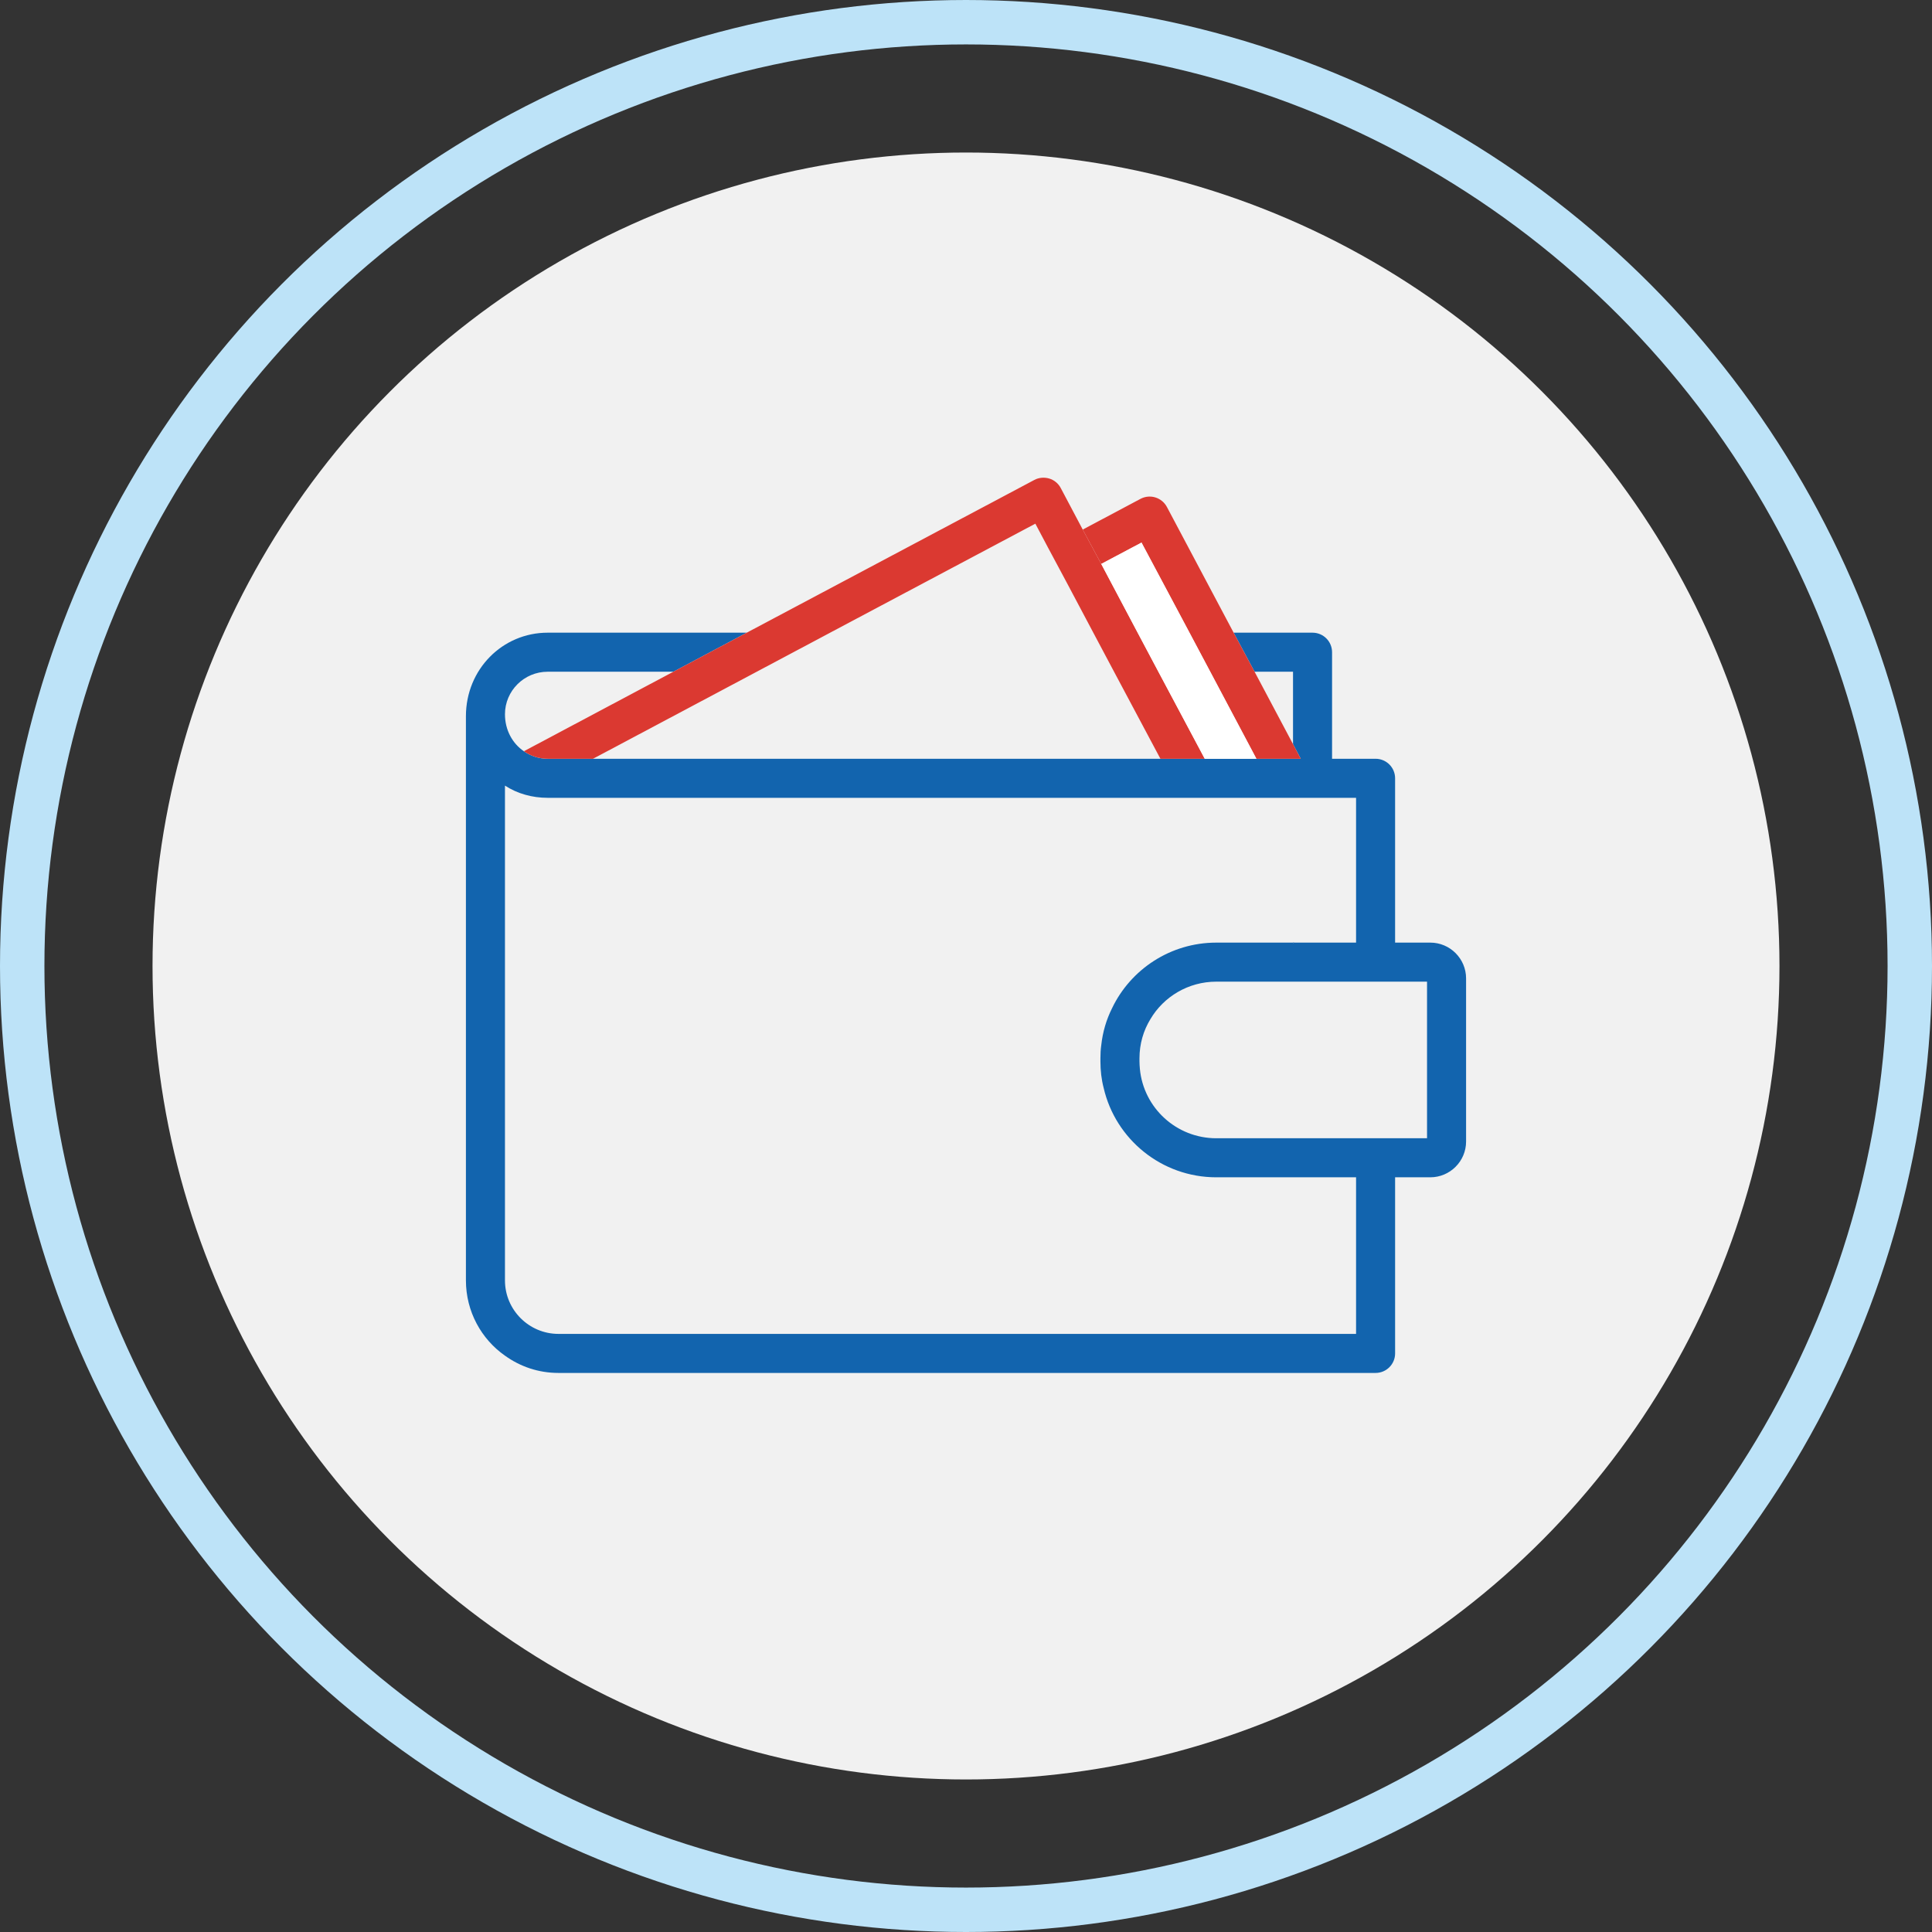 <?xml version="1.0" encoding="UTF-8" standalone="no"?>
<svg
   xmlns:dc="http://purl.org/dc/elements/1.1/"
   xmlns:cc="http://creativecommons.org/ns#"
   xmlns:rdf="http://www.w3.org/1999/02/22-rdf-syntax-ns#"
   xmlns:svg="http://www.w3.org/2000/svg"
   xmlns="http://www.w3.org/2000/svg"
   version="1.1"
   id="svg2"
   width="95"
   height="95">
  <rect width="100%" height="100%" fill="#333333" stroke="none"/>
  <defs
     id="defs4">
    <path
       d="M46.604 28.728H29.946c-.639 0-1.157.531-1.157 1.186s.518 1.186 1.157 1.186h16.658c.639 0 1.157-.531 1.157-1.186s-.518-1.186-1.157-1.186z"
       id="A" />
  </defs>
  <circle
     id="circle7"
     stroke-width="2.184"
     stroke="#bde3f8"
     fill="none"
     cx="47.5"
     cy="47.5"
     r="46.408" />
  <circle
     id="circle9"
     fill-opacity=".927"
     fill="#fff"
     r="40"
     cy="47.5"
     cx="47.5" />
  <style
     type="text/css"
     id="style4182">
	.st0{fill:#FFFFFF;fill-opacity:0.927;}
	.st1{fill:#BDE4FA;}
	.st2{fill:#BDE4F9;}
	.st3{fill:#DB3932;}
	.st4{fill:none;stroke:#1264AE;stroke-width:1.92;stroke-linecap:square;stroke-miterlimit:22.926;}
	.st5{fill:none;stroke:#1264AE;stroke-width:1.92;stroke-linecap:round;stroke-miterlimit:22.926;}
	.st6{fill:none;stroke:#1264AE;stroke-width:1.92;stroke-linecap:round;stroke-miterlimit:10;}
	.st7{fill:#1264AE;}
	.st8{fill:#FFFFFF;}
	.st9{fill:#DB3931;}
	.st10{fill:#DB3932;fill-opacity:0.927;}
	.st11{fill-rule:evenodd;clip-rule:evenodd;fill:#BDE4F9;}
	.st12{fill:#60368C;}
	.st13{fill:none;stroke:#60368C;stroke-width:1.92;stroke-linecap:round;stroke-miterlimit:10;}
	.st14{fill:none;stroke:#60368C;stroke-width:1.92;stroke-miterlimit:10;}
	.st15{fill:none;stroke:#60368C;stroke-width:1.92;stroke-linecap:round;stroke-linejoin:round;stroke-miterlimit:10;}
	.st16{fill:#020203;}
	.st17{fill:none;stroke:#1264AE;stroke-width:1.92;stroke-miterlimit:10;}
	.st18{fill:none;stroke:#79378D;stroke-width:1.92;stroke-miterlimit:10;}
	.st19{fill:none;stroke:#B4CC16;stroke-width:1.92;stroke-miterlimit:10;}
	.st20{fill:#79378D;}
	.st21{fill:#B4CC16;}
	.st22{fill:none;}
	.st23{fill:#1764AE;}
	.st24{fill:none;stroke:#1264AE;stroke-width:1.92;stroke-linejoin:round;stroke-miterlimit:10;}
	.st25{fill:none;stroke:#405868;stroke-width:1.92;stroke-linejoin:round;stroke-miterlimit:10;}
	.st26{fill:none;stroke:#1264AE;stroke-width:1.92;stroke-linecap:round;stroke-linejoin:round;stroke-miterlimit:10;}
	.st27{fill:#358E52;}
	.st28{fill:none;stroke:#367691;stroke-width:1.92;stroke-linejoin:round;stroke-miterlimit:10;}
	.st29{fill:none;stroke:#358E52;stroke-width:1.92;stroke-linejoin:round;stroke-miterlimit:10;}
	.st30{fill:#3885A0;}
	.st31{fill:none;stroke:#3885A0;stroke-width:1.92;stroke-miterlimit:10;}
	.st32{fill:#1664AE;}
	.st33{fill:#1964AE;}
	.st34{opacity:0.76;fill:none;}
	.st35{opacity:0.76;fill:none;stroke:#2AAA56;stroke-width:1.92;stroke-linecap:round;stroke-miterlimit:10;}
</style>
  <g
     transform="translate(93.064,51.168)"
     id="g4232">
    <path
       style="fill:#1264ae"
       class="st7"
       d="m -29.484,-4.818 0,0.03 0.06,-0.03 -0.06,0 z m 0,0 0,0.03 0.06,-0.03 -0.06,0 z m 0,0 0,0.03 0.06,-0.03 -0.06,0 z m 0,0 0,0.03 0.06,-0.03 -0.06,0 z m 0,0 0,0.03 0.06,-0.03 -0.06,0 z m 0,0 0,0.03 0.06,-0.03 -0.06,0 z"
       id="path4185" />
    <path
       style="fill:#1264ae"
       class="st7"
       d="m -22.734,-4.818 -1.73,0 0,-8.08 c 0,-0.53 -0.43,-0.96 -0.96,-0.96 l -2.14,0 0,-5.24 c 0,-0.53 -0.43,-0.96 -0.96,-0.96 l -3.88,0 1.03,1.92 1.89,0 0,3.56 0.38,0.72 -37.03,0 c -0.44,0 -0.84,-0.14 -1.17,-0.37 -0.56,-0.38 -0.93,-1.04 -0.93,-1.82 0,-1.15 0.94,-2.09 2.1,-2.09 l 6.18,0 3.61,-1.92 -9.79,0 c -2.22,0 -4.02,1.8 -4.02,4.11 l 0,27.74 c 0,1.53 0.76,2.89 1.92,3.7 0.75,0.54 1.65,0.85 2.63,0.85 l 40.18,0 c 0.53,0 0.96,-0.43 0.96,-0.96 l 0,-8.66 1.73,0 c 0.97,0 1.76,-0.79 1.76,-1.76 l 0,-8.02 c 0,-0.97 -0.79,-1.76 -1.76,-1.76 z m -3.65,19.24 -39.22,0 c -1.45,0 -2.63,-1.18 -2.63,-2.63 l 0,-24.33 c 0.31,0.2 0.64,0.35 1,0.45 0.35,0.1 0.72,0.15 1.1,0.15 l 39.75,0 0,7.12 -3.04,0 -0.06,0.03 0,-0.03 -3.77,0 c -2.26,0 -4.22,1.32 -5.13,3.23 -0.28,0.56 -0.46,1.17 -0.53,1.82 -0.03,0.21 -0.04,0.42 -0.04,0.64 l 0,0.15 c 0,0.45 0.05,0.89 0.16,1.31 0.58,2.51 2.84,4.39 5.54,4.39 l 6.87,0 0,7.7 z m 3.49,-9.62 -10.36,0 c -1.97,0 -3.58,-1.5 -3.76,-3.41 -0.01,-0.12 -0.02,-0.25 -0.02,-0.37 l 0,-0.15 c 0,-0.7 0.19,-1.36 0.54,-1.93 0.65,-1.1 1.86,-1.84 3.24,-1.84 l 10.36,0 0,7.7 z"
       id="path4187" />
    <path
       style="fill:#1264ae"
       class="st7"
       d="m -29.484,-4.818 0,0.03 0.06,-0.03 -0.06,0 z"
       id="path4191" />
    <path
       style="fill:#db3931"
       class="st9"
       d="m -33.824,-13.858 -2.18,0 -2.28,-4.28 -1.02,-1.92 -1.31,-2.47 -0.91,-1.7 -0.63,-1.19 -10.09,5.36 -3.61,1.92 -8.05,4.28 -2.23,0 c -0.44,0 -0.84,-0.14 -1.17,-0.37 l 7.35,-3.91 3.61,-1.92 14.14,-7.51 c 0.22,-0.12 0.49,-0.14 0.73,-0.07 0.24,0.07 0.45,0.24 0.57,0.47 l 1.08,2.04 0.91,1.69 1.79,3.38 1.02,1.92 2.28,4.28 z"
       id="path4195" />
    <path
       style="fill:#db3931"
       class="st9"
       d="m -29.104,-13.858 -2.18,0 -2.27,-4.28 -1.02,-1.92 -2.36,-4.43 -1.98,1.05 -0.91,-1.69 2.84,-1.51 c 0.47,-0.25 1.05,-0.07 1.3,0.4 l 3.28,6.18 1.03,1.92 1.89,3.56 0.38,0.72 z"
       id="path4199" />
    <polygon
       style="fill:#ffffff"
       class="st8"
       points="56.82,31.62 54.28,31.62 52,27.34 50.98,25.42 49.19,22.04 51.17,20.99 53.53,25.42 54.55,27.34 "
       id="polygon4201"
       transform="translate(-88.104,-45.478)" />
  </g>
</svg>
